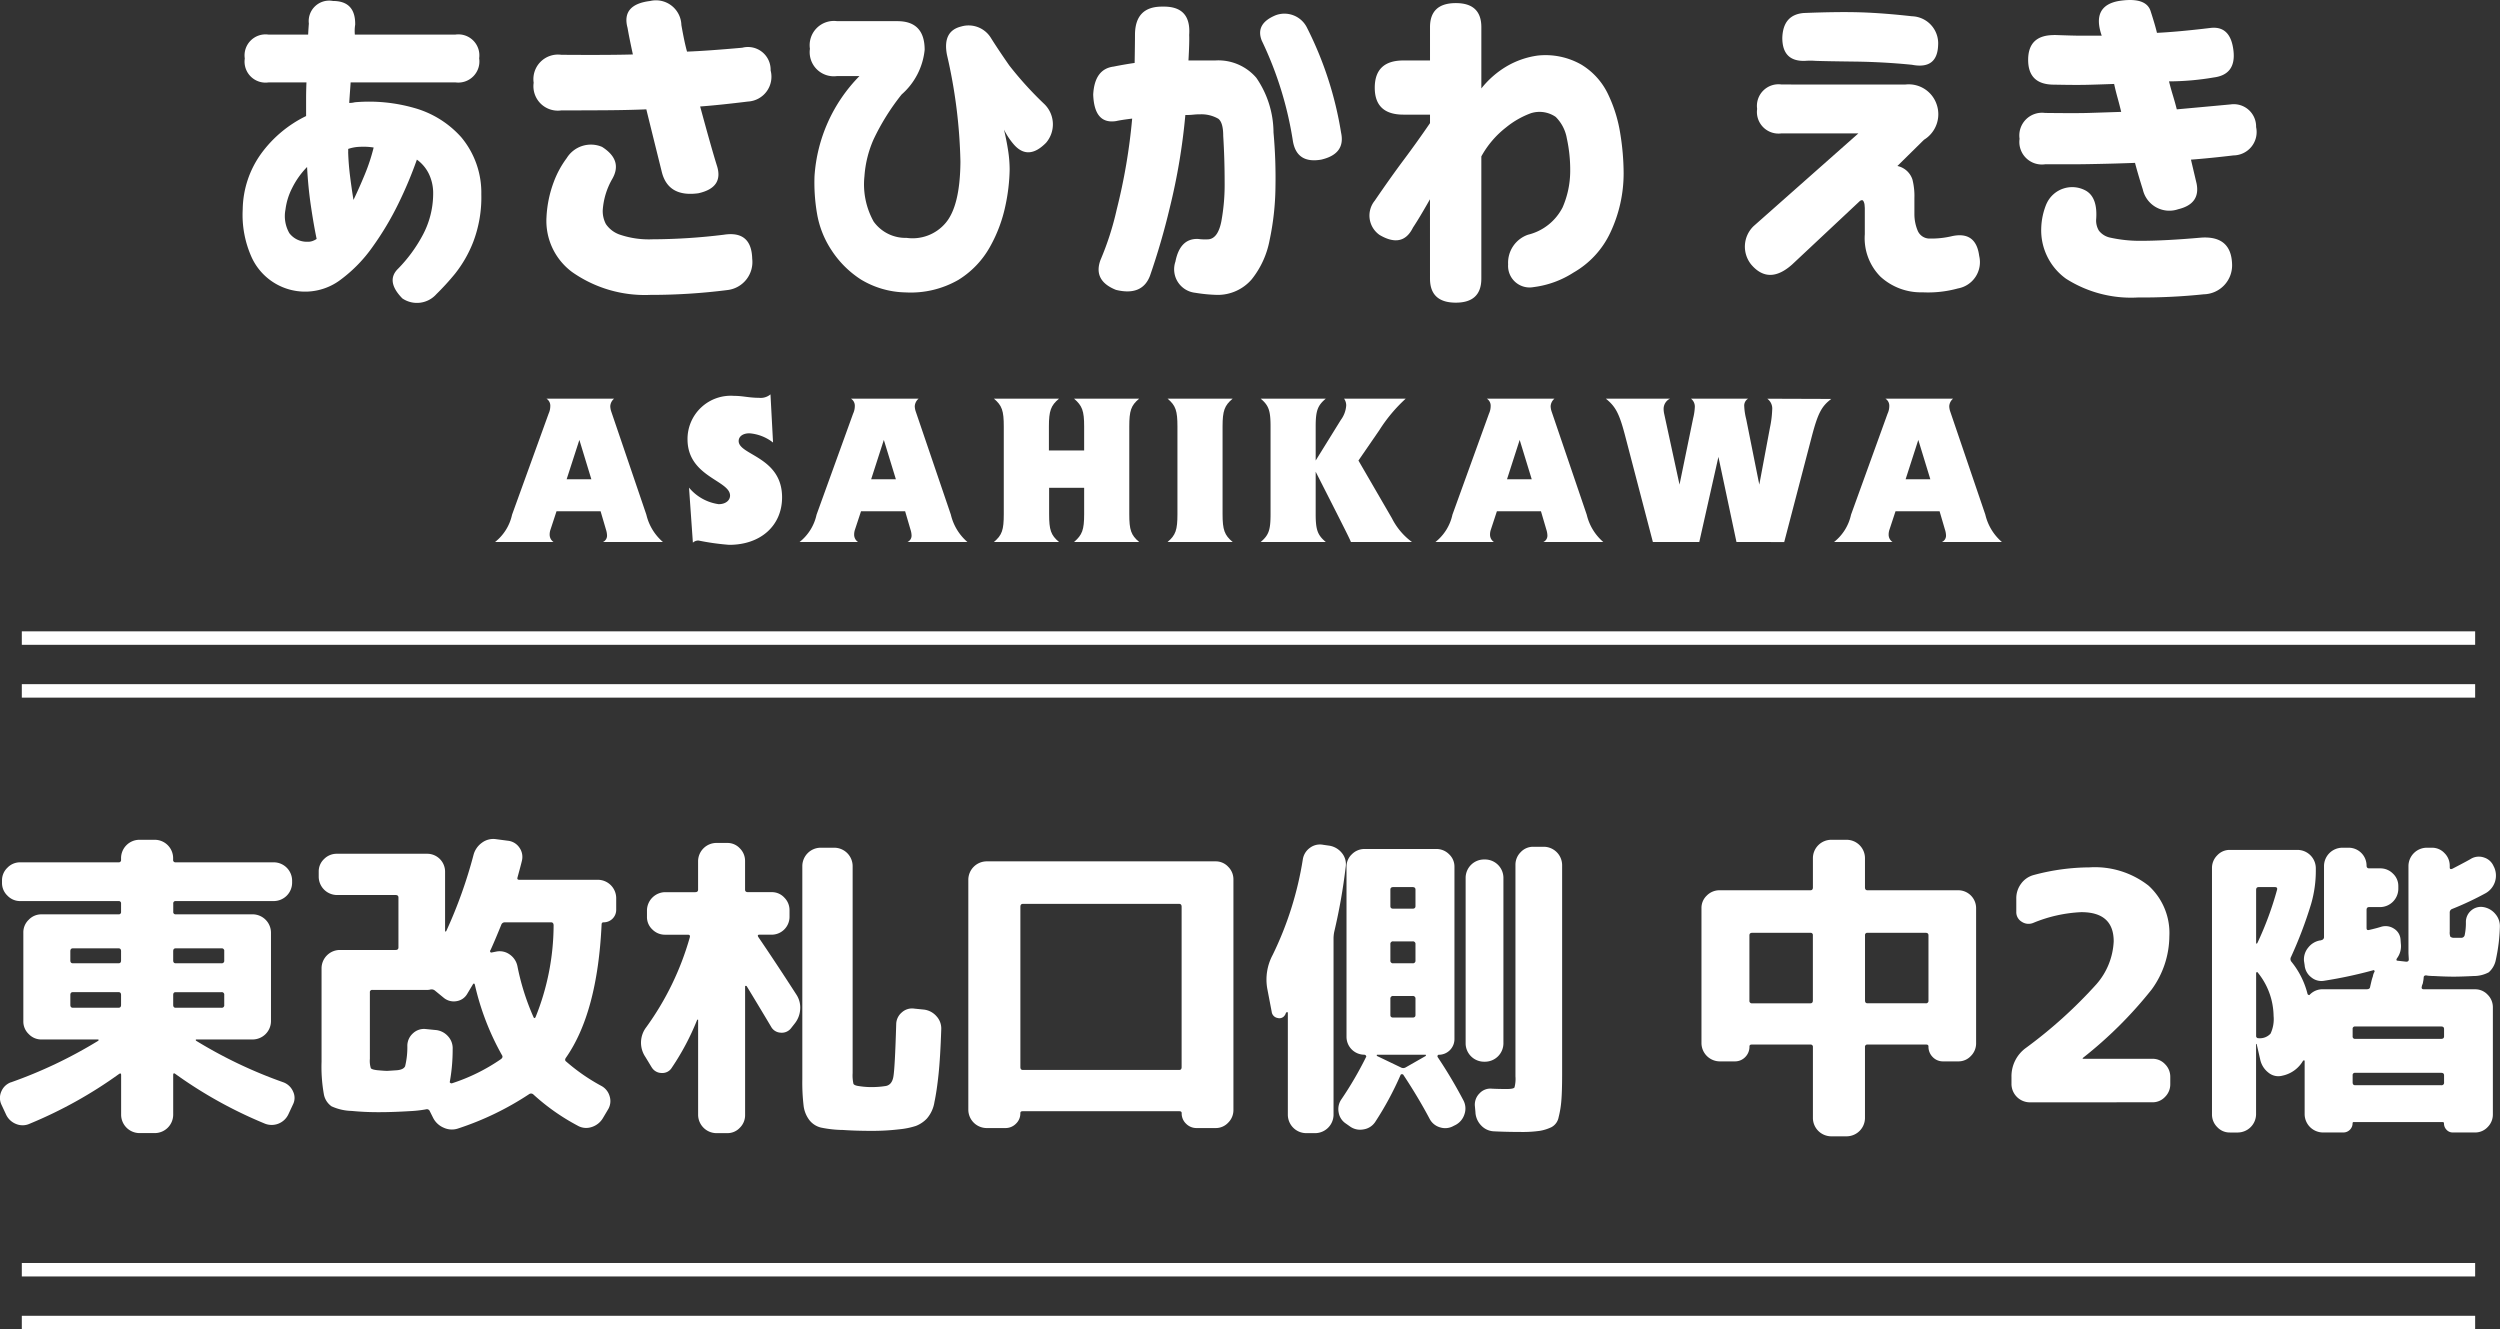 <svg id="グループ_17" data-name="グループ 17" xmlns="http://www.w3.org/2000/svg" xmlns:xlink="http://www.w3.org/1999/xlink" width="202.375" height="107.604" viewBox="0 0 202.375 107.604">
  <rect x="0" y="0" width="202.375" height="107.604" fill="#333333" stroke="none"/>
  <defs>
    <clipPath id="clip-path">
      <rect id="長方形_118" data-name="長方形 118" width="202.375" height="107.604" transform="translate(0 0)" fill="none"/>
    </clipPath>
  </defs>
  <g id="グループ_16" data-name="グループ 16" clip-path="url(#clip-path)">
    <path id="パス_1507" data-name="パス 1507" d="M19.813,4.722A1.7,1.7,0,0,1,21.734,2.8h3.21c.019-.362.039-.659.058-.888A1.657,1.657,0,0,1,26.952.079q1.833,0,1.8,1.92a3.245,3.245,0,0,0-.027.8H36.87a1.7,1.7,0,0,1,1.919,1.921,1.71,1.71,0,0,1-1.919,1.95H28.384q0,.029-.043.616c-.028.391-.053.741-.071,1.046A1.744,1.744,0,0,0,28.5,8.32a2.082,2.082,0,0,0,.231-.043,13.32,13.32,0,0,1,4.786.458,7.965,7.965,0,0,1,3.827,2.38,7,7,0,0,1,1.619,4.615,10.175,10.175,0,0,1-.644,3.826,9.893,9.893,0,0,1-1.49,2.609,20.513,20.513,0,0,1-1.506,1.648,2.1,2.1,0,0,1-2.752.344q-1.374-1.406-.344-2.407a11.765,11.765,0,0,0,1.949-2.638,7.14,7.14,0,0,0,.889-3.411,3.621,3.621,0,0,0-.344-1.619,3.088,3.088,0,0,0-.974-1.161,33.218,33.218,0,0,1-1.5,3.568,24.107,24.107,0,0,1-2.078,3.483,11.61,11.61,0,0,1-2.552,2.637,4.76,4.76,0,0,1-7.238-1.763,8.358,8.358,0,0,1-.731-3.913,7.89,7.89,0,0,1,1.506-4.514,9.8,9.8,0,0,1,3.625-3.025V8.047q0-.687.029-1.375H21.734a1.7,1.7,0,0,1-1.921-1.921Zm5.131,14.849a1.057,1.057,0,0,0,.344-.058,1.4,1.4,0,0,0,.344-.172q-.229-1.088-.458-2.623t-.316-3.2a6.652,6.652,0,0,0-1.218,1.721,5.23,5.23,0,0,0-.53,1.72,2.781,2.781,0,0,0,.315,1.919,1.778,1.778,0,0,0,1.519.689m3.24-7.253q.028.918.143,1.863t.287,2.007q.456-.946.917-2.063a15.2,15.2,0,0,0,.716-2.179,5.2,5.2,0,0,0-1.1-.058,3.183,3.183,0,0,0-.96.172v.258Z" fill="#fff"/>
    <path id="パス_1508" data-name="パス 1508" d="M51.231,4.408q-.316-1.462-.43-2.15Q50.285.365,52.636.079a2.058,2.058,0,0,1,2.522,1.95q.258,1.461.458,2.149,1.576-.057,4.473-.315A1.836,1.836,0,0,1,62.382,5.7,2.01,2.01,0,0,1,60.548,8.22q-2.323.286-3.871.4Q57.593,12,58.024,13.38q.6,1.8-1.49,2.264-2.493.344-2.981-1.806-.776-3.123-1.233-4.987-1.347.057-2.981.071t-3.9.015A1.976,1.976,0,0,1,43.2,6.7,1.99,1.99,0,0,1,45.44,4.436q3.9.029,5.791-.028m-5.361,8.4a2.3,2.3,0,0,1,2.867-.917q1.72,1.091.8,2.638a5.853,5.853,0,0,0-.746,2.493,2.249,2.249,0,0,0,.258,1.118,2.252,2.252,0,0,0,1.06.831,7.293,7.293,0,0,0,2.725.4A48.266,48.266,0,0,0,58.6,19q2.235-.344,2.292,1.95a2.282,2.282,0,0,1-1.949,2.522,49.153,49.153,0,0,1-6.306.4,10.235,10.235,0,0,1-6.321-1.848,5.147,5.147,0,0,1-2.078-4.43,9.382,9.382,0,0,1,.6-2.894,7.754,7.754,0,0,1,1.031-1.893" fill="#fff"/>
    <path id="パス_1509" data-name="パス 1509" d="M72.643,1.713q2.208,0,2.208,2.321a5.539,5.539,0,0,1-1.863,3.613,18.479,18.479,0,0,0-2.28,3.654,8.893,8.893,0,0,0-.731,2.968,6.191,6.191,0,0,0,.746,3.669,3.178,3.178,0,0,0,2.666,1.318,3.5,3.5,0,0,0,3.152-1.2q1.177-1.375,1.206-4.959a41.9,41.9,0,0,0-1.09-8.657q-.372-1.92,1.146-2.293a2.119,2.119,0,0,1,2.408.917q.573.918,1.491,2.236a28.494,28.494,0,0,0,2.867,3.153,2.293,2.293,0,0,1,.114,3.1q-1.462,1.491-2.638.114a5.751,5.751,0,0,1-.773-1.175q.2.832.33,1.663a10.3,10.3,0,0,1,.129,1.577,15.012,15.012,0,0,1-.344,2.924,11.671,11.671,0,0,1-1.248,3.325,7.318,7.318,0,0,1-2.564,2.679A7.733,7.733,0,0,1,73.3,23.67a7.218,7.218,0,0,1-3.612-1.046,8.012,8.012,0,0,1-2.364-2.35,7.691,7.691,0,0,1-1.19-3.01,14.877,14.877,0,0,1-.2-2.995,12.735,12.735,0,0,1,3.641-8.113H67.77a1.951,1.951,0,0,1-2.207-2.208A1.963,1.963,0,0,1,67.77,1.713Z" fill="#fff"/>
    <path id="パス_1510" data-name="パス 1510" d="M90.186,5.382q.861-.171,1.663-.287.028-1.69.028-2.264,0-2.324,2.237-2.294,2.321-.057,2.15,2.294.028.544-.058,2.063h2.179A4.053,4.053,0,0,1,101.7,6.3a7.856,7.856,0,0,1,1.39,4.415,40.8,40.8,0,0,1,.158,4.471,21.793,21.793,0,0,1-.474,4.257,7.2,7.2,0,0,1-1.447,3.167,3.63,3.63,0,0,1-2.795,1.262A12.98,12.98,0,0,1,96.75,23.7a1.913,1.913,0,0,1-1.6-2.522q.372-1.893,1.835-1.835a4.161,4.161,0,0,0,.859.028q.744-.086,1.018-1.419a16.416,16.416,0,0,0,.272-3.224q0-1.892-.114-3.727c0-.726-.135-1.19-.4-1.39a2.752,2.752,0,0,0-1.433-.358,5.423,5.423,0,0,0-.588.028,5.561,5.561,0,0,1-.645.029,50.309,50.309,0,0,1-1.261,7.51,57.141,57.141,0,0,1-1.6,5.5q-.631,1.662-2.752,1.147-1.865-.745-1.261-2.409a23.542,23.542,0,0,0,1.318-4.1A47.2,47.2,0,0,0,91.649,9.6c-.613.076-1.042.143-1.29.2q-1.779.287-1.864-2.15.115-2.091,1.691-2.264M102.14,3.289q-.544-1.376,1.146-2.063a2.036,2.036,0,0,1,2.523,1.032,28.9,28.9,0,0,1,2.752,8.484q.372,1.721-1.606,2.179-1.977.344-2.293-1.49a28.965,28.965,0,0,0-2.522-8.142" fill="#fff"/>
    <path id="パス_1511" data-name="パス 1511" d="M115.756,16.131q-.861,1.521-1.377,2.294-.831,1.692-2.693.6a1.91,1.91,0,0,1-.4-2.781q1.292-1.892,2.352-3.31t2.121-2.967V9.28h-2.15q-2.322,0-2.323-2.178,0-2.207,2.323-2.207h2.15V2.2q0-1.949,2.092-1.949,2.065,0,2.064,1.949V7.159a7.463,7.463,0,0,1,2.065-1.8,6.8,6.8,0,0,1,2.493-.861A5.864,5.864,0,0,1,128,5.225,5.607,5.607,0,0,1,130.16,7.6a11.416,11.416,0,0,1,1,3.21,20.407,20.407,0,0,1,.273,3.2,11.216,11.216,0,0,1-1.061,4.787,7.275,7.275,0,0,1-3,3.269,7.712,7.712,0,0,1-3.225,1.174,1.742,1.742,0,0,1-2.064-1.835A2.4,2.4,0,0,1,123.695,19a4.282,4.282,0,0,0,2.795-2.207,7.388,7.388,0,0,0,.618-2.9,11.975,11.975,0,0,0-.274-2.695,3.223,3.223,0,0,0-.9-1.734,2.308,2.308,0,0,0-2.006-.3,6.986,6.986,0,0,0-2.008,1.147,7.608,7.608,0,0,0-2.006,2.35v9.89q0,1.948-2.064,1.949-2.092,0-2.092-1.949Z" fill="#fff"/>
    <path id="パス_1512" data-name="パス 1512" d="M154.226,6.844a2.386,2.386,0,0,1,2.55,1.619,2.423,2.423,0,0,1-1.031,2.853l-2.151,2.121a1.639,1.639,0,0,1,1.219,1.1,5.475,5.475,0,0,1,.158,1.505v1.29a3.476,3.476,0,0,0,.257,1.32,1.042,1.042,0,0,0,1.017.659,7.219,7.219,0,0,0,1.793-.2q1.917-.4,2.177,1.6a2.161,2.161,0,0,1-1.718,2.637,9.119,9.119,0,0,1-2.867.315,4.843,4.843,0,0,1-3.4-1.261,4.415,4.415,0,0,1-1.274-3.44V16.848c0-.019-.006-.095-.017-.23a.762.762,0,0,0-.1-.343c-.056-.095-.153-.095-.286,0l-5.475,5.131q-1.893,1.691-3.325,0a2.307,2.307,0,0,1,.2-3.1l8.485-7.51h-6.219a1.748,1.748,0,0,1-1.979-1.978,1.748,1.748,0,0,1,1.979-1.978ZM146,1.054Q148.836.94,150.656,1t4.114.316a2.192,2.192,0,0,1,2.122,2.321q-.059,2.007-2.122,1.606-2.294-.229-4.629-.258c-1.558-.019-2.616-.038-3.167-.058a5.4,5.4,0,0,0-.862,0q-1.833.059-1.834-1.863Q144.335,1.2,146,1.054" fill="#fff"/>
    <path id="パス_1513" data-name="パス 1513" d="M166.265,2.831q1.634.058,2.078.057h1.791Q169.3.48,171.511.08q2.205-.345,2.58.816t.515,1.763q1.747-.085,4.358-.4,1.6-.173,1.834,1.834.228,1.95-1.606,2.179a21.845,21.845,0,0,1-3.611.315q.144.574.314,1.132t.317,1.133q1.6-.144,4.357-.4a1.808,1.808,0,0,1,2.063,1.834,1.893,1.893,0,0,1-1.834,2.294q-1.922.229-3.44.343l.459,1.95q.313,1.632-1.491,2.063a2.2,2.2,0,0,1-2.866-1.6c-.249-.785-.459-1.5-.631-2.151q-1.576.059-2.981.086c-.937.02-1.6.028-1.978.028h-2.322a1.824,1.824,0,0,1-2.064-2.063,1.838,1.838,0,0,1,2.064-2.093q2.551.03,3.511,0t2.652-.086q-.144-.6-.3-1.161t-.272-1.1q-1.635.059-2.308.072t-1.6,0l-.96-.015q-2.093,0-2.092-2.007t2.092-2.006m-.6,13.645a2.275,2.275,0,0,1,3.21-1.032q.946.574.8,2.35a1.585,1.585,0,0,0,.229.874,1.56,1.56,0,0,0,.917.56,11.115,11.115,0,0,0,2.408.258q2.006,0,4.931-.258,2.465-.172,2.522,2.178a2.344,2.344,0,0,1-2.293,2.408,47.841,47.841,0,0,1-5.331.258,9.788,9.788,0,0,1-5.82-1.519,4.825,4.825,0,0,1-2.006-4.1,5.541,5.541,0,0,1,.43-1.978" fill="#fff"/>
    <path id="パス_1514" data-name="パス 1514" d="M.887,87.615a37.215,37.215,0,0,0,7.068-3.366.093.093,0,0,0,.026-.064c0-.027-.018-.039-.053-.039H3.354a1.4,1.4,0,0,1-1.027-.437,1.4,1.4,0,0,1-.438-1.028v-7.2a1.4,1.4,0,0,1,.438-1.028,1.4,1.4,0,0,1,1.027-.437H9.6a.181.181,0,0,0,.2-.2v-.668a.181.181,0,0,0-.2-.206H1.632A1.409,1.409,0,0,1,.6,72.5a1.407,1.407,0,0,1-.437-1.028V71.27A1.408,1.408,0,0,1,.6,70.242a1.409,1.409,0,0,1,1.028-.437H9.6a.181.181,0,0,0,.2-.205v-.155a1.491,1.491,0,0,1,1.465-1.464h1.285a1.491,1.491,0,0,1,1.465,1.464V69.6a.181.181,0,0,0,.2.205h7.967a1.491,1.491,0,0,1,1.465,1.465v.206a1.491,1.491,0,0,1-1.465,1.465H14.225a.181.181,0,0,0-.2.206v.668a.181.181,0,0,0,.2.2h6.246a1.493,1.493,0,0,1,1.465,1.465v7.2a1.493,1.493,0,0,1-1.465,1.465H15.9c-.034,0-.052.012-.052.039a.088.088,0,0,0,.026.064,37.215,37.215,0,0,0,7.068,3.366,1.371,1.371,0,0,1,.783.745,1.174,1.174,0,0,1-.012,1.054l-.36.772a1.494,1.494,0,0,1-1.979.745,35.606,35.606,0,0,1-7.2-4.01c-.1-.067-.154-.033-.154.1v3.238a1.495,1.495,0,0,1-1.465,1.465H11.27a1.495,1.495,0,0,1-1.465-1.465V87.025c0-.137-.06-.164-.18-.078a35.509,35.509,0,0,1-7.2,4.009,1.378,1.378,0,0,1-1.131.027,1.5,1.5,0,0,1-.822-.8l-.36-.772a1.28,1.28,0,0,1,0-1.066,1.332,1.332,0,0,1,.771-.733M5.693,77v.745c0,.155.068.232.206.232H9.6c.137,0,.2-.077.2-.232V77c0-.154-.068-.231-.2-.231H5.9c-.138,0-.206.077-.206.231M5.9,81.576H9.6c.137,0,.2-.077.2-.231v-.8c0-.154-.068-.231-.2-.231H5.9c-.138,0-.206.077-.206.231v.8c0,.154.068.231.206.231M14.02,77v.745c0,.155.068.232.2.232h3.7a.2.2,0,0,0,.232-.232V77a.2.2,0,0,0-.232-.231h-3.7c-.137,0-.2.077-.2.231m0,3.547v.8c0,.154.068.231.2.231h3.7a.2.2,0,0,0,.232-.231v-.8a.2.2,0,0,0-.232-.231h-3.7c-.137,0-.2.077-.2.231" fill="#fff"/>
    <path id="パス_1515" data-name="パス 1515" d="M27.263,72.452A1.491,1.491,0,0,1,25.8,70.987v-.436a1.369,1.369,0,0,1,.437-1.016,1.429,1.429,0,0,1,1.028-.423h7.325a1.448,1.448,0,0,1,1.439,1.439v4.806c0,.034.013.05.038.05s.047-.016.065-.05a37.95,37.95,0,0,0,2.211-6.195,1.768,1.768,0,0,1,.68-.95,1.528,1.528,0,0,1,1.118-.283l.977.129a1.281,1.281,0,0,1,.925.553,1.3,1.3,0,0,1,.206,1.066q-.078.334-.36,1.362c-.035.12.016.18.154.18h6.374a1.493,1.493,0,0,1,1.465,1.465v.951a1.01,1.01,0,0,1-1.029,1.027c-.1,0-.154.061-.154.18q-.334,7.119-2.878,10.769c-.1.137-.1.249.026.334A15.522,15.522,0,0,0,48.672,87.9a1.37,1.37,0,0,1,.68.847,1.3,1.3,0,0,1-.14,1.079l-.412.695a1.616,1.616,0,0,1-.925.719,1.379,1.379,0,0,1-1.131-.128,17.257,17.257,0,0,1-3.572-2.519.272.272,0,0,0-.334-.025,23.869,23.869,0,0,1-5.732,2.775,1.567,1.567,0,0,1-1.181-.052,1.7,1.7,0,0,1-.874-.822l-.257-.514a.251.251,0,0,0-.309-.154,9.643,9.643,0,0,1-1.028.129q-1.594.1-2.673.1a21.973,21.973,0,0,1-2.312-.1,4.171,4.171,0,0,1-1.633-.373,1.529,1.529,0,0,1-.629-1.016,12.66,12.66,0,0,1-.18-2.6V78.363A1.491,1.491,0,0,1,27.5,76.9h4.523c.155,0,.231-.069.231-.206V72.658c0-.137-.076-.206-.231-.206Zm10.563,7.993a1.2,1.2,0,0,1-.874.6,1.272,1.272,0,0,1-1.027-.27l-.721-.591a.428.428,0,0,0-.385-.077.782.782,0,0,1-.231.026H30.141a.181.181,0,0,0-.2.205v5.372a2.007,2.007,0,0,0,.077.758q.078.116.541.167c.376.034.632.052.77.052.067,0,.343-.018.822-.052.343-.034.557-.142.643-.321a6.534,6.534,0,0,0,.18-1.684,1.365,1.365,0,0,1,.462-.989A1.3,1.3,0,0,1,34.46,83.3l.77.077a1.518,1.518,0,0,1,1.029.5,1.433,1.433,0,0,1,.384,1.067,14.587,14.587,0,0,1-.23,2.621c-.018.035,0,.069.051.1a.129.129,0,0,0,.129.026,15.2,15.2,0,0,0,3.957-1.954q.206-.153.078-.334a21.183,21.183,0,0,1-2.186-5.679c-.033-.12-.086-.138-.154-.052ZM39.7,76.924a.1.1,0,0,0-.013.129.089.089,0,0,0,.117.051l.384-.077a1.389,1.389,0,0,1,1.08.244,1.51,1.51,0,0,1,.617.938,19.4,19.4,0,0,0,1.285,4.086c.051.138.111.154.179.052a20.03,20.03,0,0,0,1.466-7.428c0-.171-.069-.257-.207-.257H40.885a.3.3,0,0,0-.309.206q-.565,1.388-.874,2.056" fill="#fff"/>
    <path id="パス_1516" data-name="パス 1516" d="M52.758,86.408l-.514-.848a2.059,2.059,0,0,1,.077-2.416,23.115,23.115,0,0,0,3.521-7.274c.034-.136-.017-.205-.154-.205h-1.85a1.427,1.427,0,0,1-1.029-.424,1.366,1.366,0,0,1-.437-1.015v-.54a1.495,1.495,0,0,1,1.466-1.465h2.441c.154,0,.231-.068.231-.205V69.7a1.491,1.491,0,0,1,1.465-1.464h.9a1.363,1.363,0,0,1,1.014.436,1.425,1.425,0,0,1,.424,1.028v2.314c0,.137.078.205.233.205h1.927a1.364,1.364,0,0,1,1.015.438,1.428,1.428,0,0,1,.424,1.027v.54a1.448,1.448,0,0,1-1.439,1.439h-1c-.137,0-.163.069-.077.205q1.336,1.954,3.059,4.626a1.9,1.9,0,0,1,.32,1.2,2.021,2.021,0,0,1-.449,1.169l-.283.36a.946.946,0,0,1-.848.372.923.923,0,0,1-.771-.475q-.9-1.515-1.979-3.29a.11.11,0,0,0-.076-.025.046.046,0,0,0-.053.051V90.263a1.42,1.42,0,0,1-.424,1.027,1.365,1.365,0,0,1-1.014.438h-.9a1.495,1.495,0,0,1-1.465-1.465v-7.71c-.017-.018-.043-.018-.077,0a20.447,20.447,0,0,1-2.055,3.88.882.882,0,0,1-.811.425.935.935,0,0,1-.809-.45m15.4,5.063a9.456,9.456,0,0,1-1.7-.193,1.7,1.7,0,0,1-.938-.6,2.394,2.394,0,0,1-.475-1.2,16.122,16.122,0,0,1-.1-2.12V70.088A1.493,1.493,0,0,1,66.4,68.623h1.156a1.493,1.493,0,0,1,1.465,1.465V86.87a3.153,3.153,0,0,0,.064.861c.043.094.2.159.476.193A6.321,6.321,0,0,0,70.594,88a6.986,6.986,0,0,0,1.028-.077c.377-.034.607-.283.693-.745s.163-1.885.233-4.267a1.277,1.277,0,0,1,.462-.963,1.224,1.224,0,0,1,1-.3l.771.077a1.6,1.6,0,0,1,1.028.54,1.471,1.471,0,0,1,.385,1.079q-.077,2.262-.218,3.611t-.334,2.262a2.64,2.64,0,0,1-.617,1.336,2.447,2.447,0,0,1-.887.592,6.241,6.241,0,0,1-1.31.269,18.565,18.565,0,0,1-2.339.129q-1.26,0-2.338-.077" fill="#fff"/>
    <path id="パス_1517" data-name="パス 1517" d="M79.851,91.316a1.493,1.493,0,0,1-1.465-1.465V71.192a1.495,1.495,0,0,1,1.465-1.465H98.407a1.367,1.367,0,0,1,1.015.438,1.426,1.426,0,0,1,.424,1.027V89.851a1.426,1.426,0,0,1-.424,1.028,1.366,1.366,0,0,1-1.015.437H96.865a1.181,1.181,0,0,1-.849-.348,1.142,1.142,0,0,1-.359-.86c0-.1-.061-.154-.18-.154h-12.7c-.12,0-.18.052-.18.154a1.143,1.143,0,0,1-.36.86,1.182,1.182,0,0,1-.848.348ZM82.6,73.4V86.382c0,.154.068.231.206.231H95.452c.136,0,.2-.077.2-.231V73.4c0-.154-.069-.231-.2-.231H82.807c-.138,0-.206.077-.206.231" fill="#fff"/>
    <path id="パス_1518" data-name="パス 1518" d="M105.715,91.728a1.495,1.495,0,0,1-1.464-1.465V81.988a.046.046,0,0,0-.051-.052.11.11,0,0,0-.078.025.274.274,0,0,0-.051.1.3.3,0,0,1-.051.1.514.514,0,0,1-.6.244.578.578,0,0,1-.476-.5l-.359-1.876a4.227,4.227,0,0,1,.436-2.725,27.3,27.3,0,0,0,2.442-7.735,1.414,1.414,0,0,1,.578-.939,1.352,1.352,0,0,1,1.067-.244l.539.077a1.642,1.642,0,0,1,.989.6,1.417,1.417,0,0,1,.3,1.092A46.618,46.618,0,0,1,108,75.459a3.1,3.1,0,0,0-.05.463V90.263a1.5,1.5,0,0,1-1.465,1.465Zm3.239-.772a1.338,1.338,0,0,1-.591-.912,1.39,1.39,0,0,1,.231-1.066,28.753,28.753,0,0,0,1.979-3.393q.051-.051,0-.129a.155.155,0,0,0-.129-.077A1.448,1.448,0,0,1,109,83.941V70.165a1.366,1.366,0,0,1,.437-1.015,1.43,1.43,0,0,1,1.028-.424h5.808a1.432,1.432,0,0,1,1.028.424,1.363,1.363,0,0,1,.437,1.015V84.1a1.27,1.27,0,0,1-1.285,1.284c-.034,0-.06.023-.077.065a.138.138,0,0,0,0,.116,38.421,38.421,0,0,1,2.082,3.5,1.409,1.409,0,0,1,.09,1.131,1.47,1.47,0,0,1-.732.874l-.154.076a1.358,1.358,0,0,1-1.081.116,1.375,1.375,0,0,1-.847-.681q-.925-1.748-2.133-3.573c-.018-.034-.057-.05-.116-.05a.109.109,0,0,0-.116.077,25.613,25.613,0,0,1-2.055,3.8,1.376,1.376,0,0,1-.951.591,1.4,1.4,0,0,1-1.106-.257Zm2.545-5.577c-.036,0-.052.014-.052.039a.094.094,0,0,0,.025.065l1.928.925a.388.388,0,0,0,.386,0l1.619-.925a.094.094,0,0,0,.025-.065c0-.025-.017-.039-.051-.039H111.5Zm1.052-13.363v1.336c0,.138.078.206.233.206h1.566c.154,0,.233-.068.233-.206V72.016c0-.138-.079-.206-.233-.206h-1.566c-.155,0-.233.068-.233.206m0,4.42v1.31a.205.205,0,0,0,.233.232h1.566a.206.206,0,0,0,.233-.232v-1.31a.206.206,0,0,0-.233-.232h-1.566a.206.206,0,0,0-.233.232m0,4.421v1.31c0,.137.078.205.233.205h1.566c.154,0,.233-.068.233-.205v-1.31a.206.206,0,0,0-.233-.232h-1.566a.206.206,0,0,0-.233.232m7.557,5.088a1.493,1.493,0,0,1-1.465-1.465V71.039a1.491,1.491,0,0,1,1.465-1.464h.129a1.493,1.493,0,0,1,1.465,1.464V84.48a1.495,1.495,0,0,1-1.465,1.465Zm-.668,4.112-.052-.565a1.286,1.286,0,0,1,.386-.99,1.186,1.186,0,0,1,1-.373q.565.027,1.182.027.565,0,.642-.129a2.706,2.706,0,0,0,.078-.9V70.011a1.428,1.428,0,0,1,.424-1.028,1.365,1.365,0,0,1,1.015-.437h.874a1.495,1.495,0,0,1,1.465,1.465V86.973q0,1.413-.065,2.147a7.95,7.95,0,0,1-.219,1.323,1.141,1.141,0,0,1-.578.8,3.555,3.555,0,0,1-.951.3,9.978,9.978,0,0,1-1.555.089q-1.129,0-2.132-.05a1.49,1.49,0,0,1-1.041-.463,1.659,1.659,0,0,1-.475-1.054" fill="#fff"/>
    <path id="パス_1519" data-name="パス 1519" d="M139.2,85.919a1.491,1.491,0,0,1-1.466-1.465V73.506a1.372,1.372,0,0,1,.437-1.016,1.432,1.432,0,0,1,1.029-.423h7.35c.137,0,.205-.077.205-.232V69.446a1.491,1.491,0,0,1,1.465-1.465h1.285a1.491,1.491,0,0,1,1.465,1.465v2.389c0,.155.068.232.206.232h7.35a1.448,1.448,0,0,1,1.44,1.439V84.454a1.432,1.432,0,0,1-.425,1.029,1.364,1.364,0,0,1-1.015.436h-1.234a1.14,1.14,0,0,1-.835-.346,1.173,1.173,0,0,1-.347-.862c0-.1-.06-.154-.179-.154h-4.755a.182.182,0,0,0-.206.206V90.52a1.493,1.493,0,0,1-1.465,1.465h-1.285a1.493,1.493,0,0,1-1.465-1.465V84.763a.182.182,0,0,0-.205-.206H141.8c-.121,0-.181.052-.181.154a1.176,1.176,0,0,1-.346.862,1.141,1.141,0,0,1-.836.346Zm2.415-10.2v5.269a.2.2,0,0,0,.232.231h4.7c.137,0,.205-.077.205-.231V75.716a.181.181,0,0,0-.205-.205h-4.7c-.155,0-.232.068-.232.205m14.264-.205h-4.7a.181.181,0,0,0-.206.205v5.269c0,.154.068.231.206.231h4.7a.2.2,0,0,0,.231-.231V75.716c0-.137-.077-.205-.231-.205" fill="#fff"/>
    <path id="パス_1520" data-name="パス 1520" d="M164.294,89.234a1.495,1.495,0,0,1-1.465-1.465v-.591a2.831,2.831,0,0,1,1.155-2.339,37.573,37.573,0,0,0,5.72-5.166,5.641,5.641,0,0,0,1.4-3.469q0-2.364-2.623-2.365a11.471,11.471,0,0,0-3.9.874.991.991,0,0,1-.927-.1.9.9,0,0,1-.435-.8v-1.08a1.958,1.958,0,0,1,.386-1.194,1.849,1.849,0,0,1,1.027-.707,17.639,17.639,0,0,1,4.5-.618,7.043,7.043,0,0,1,4.793,1.479,5.174,5.174,0,0,1,1.684,4.1,7.4,7.4,0,0,1-1.427,4.3,33.678,33.678,0,0,1-5.565,5.539.074.074,0,0,0-.025.051c0,.018.008.026.025.026h5.629a1.366,1.366,0,0,1,1.015.437,1.425,1.425,0,0,1,.423,1.028v.591a1.425,1.425,0,0,1-.423,1.028,1.366,1.366,0,0,1-1.015.437Z" fill="#fff"/>
    <path id="パス_1521" data-name="パス 1521" d="M180.5,91.676a1.363,1.363,0,0,1-1.015-.437,1.433,1.433,0,0,1-.425-1.028V70.268a1.435,1.435,0,0,1,.425-1.029A1.362,1.362,0,0,1,180.5,68.8H186a1.491,1.491,0,0,1,1.465,1.465v.1a9.664,9.664,0,0,1-.385,2.827,34.181,34.181,0,0,1-1.619,4.267.342.342,0,0,0,.025.386,6.729,6.729,0,0,1,1.311,2.621.16.16,0,0,0,.089.077c.043.018.073.009.09-.025a1.435,1.435,0,0,1,1.054-.438h3.547c.171,0,.265-.059.282-.18.018-.085.052-.231.1-.436a3.27,3.27,0,0,1,.129-.438.964.964,0,0,1,.127-.359.094.094,0,0,0-.012-.1.067.067,0,0,0-.09-.026,36.118,36.118,0,0,1-3.958.849,1.282,1.282,0,0,1-1.067-.283,1.365,1.365,0,0,1-.527-.977l-.052-.334a1.49,1.49,0,0,1,.334-1.079,1.557,1.557,0,0,1,.977-.592h.053l.05-.025a.243.243,0,0,0,.206-.257V70.088a1.493,1.493,0,0,1,1.464-1.465h.54a1.449,1.449,0,0,1,1.44,1.44c0,.153.068.23.206.23h.9a1.433,1.433,0,0,1,1.03.425,1.363,1.363,0,0,1,.435,1.015v.231a1.489,1.489,0,0,1-1.465,1.465h-.9c-.138,0-.206.077-.206.231v1.465c0,.138.068.189.206.154q.564-.127.976-.256a1.23,1.23,0,0,1,1.041.154,1.11,1.11,0,0,1,.527.873l.025.335a1.641,1.641,0,0,1-.307,1.182c-.086.137-.061.206.076.206l.668.077c.137,0,.206-.061.206-.181,0-.051-.005-.14-.013-.269s-.013-.227-.013-.3V70.088a1.493,1.493,0,0,1,1.465-1.465h.437a1.366,1.366,0,0,1,1.015.437,1.424,1.424,0,0,1,.424,1.028v.128c0,.138.077.172.232.1q1.335-.694,1.49-.8a1.267,1.267,0,0,1,1.054-.1,1.242,1.242,0,0,1,.771.693l.051.1a1.638,1.638,0,0,1-.668,2.082,24.86,24.86,0,0,1-2.725,1.285.3.3,0,0,0-.205.309v1.542a.879.879,0,0,0,.051.4.462.462,0,0,0,.283.09h.592a.281.281,0,0,0,.282-.206,4.845,4.845,0,0,0,.1-1.1,1.214,1.214,0,0,1,.437-.914,1.2,1.2,0,0,1,.977-.269,1.589,1.589,0,0,1,.976.565,1.5,1.5,0,0,1,.36,1.054,14.12,14.12,0,0,1-.321,2.621,1.806,1.806,0,0,1-.579,1.041,2.568,2.568,0,0,1-1.233.3q-1.029.051-1.594.051-.668,0-1.594-.051c-.068,0-.175,0-.32-.013a1.764,1.764,0,0,1-.322-.039c-.137,0-.205.061-.205.18a2.289,2.289,0,0,1-.051.36.581.581,0,0,1-.053.2.622.622,0,0,0-.05.181c-.036.137.025.205.179.205h4.139a1.367,1.367,0,0,1,1.015.438,1.427,1.427,0,0,1,.423,1.027v8.661a1.431,1.431,0,0,1-.423,1.028,1.37,1.37,0,0,1-1.015.437h-1.8a.675.675,0,0,1-.514-.219.74.74,0,0,1-.206-.526c0-.068-.043-.1-.129-.1h-7.169a.091.091,0,0,0-.1.1.746.746,0,0,1-.745.745h-1.671a1.493,1.493,0,0,1-1.465-1.465V85.867c0-.016-.016-.025-.052-.025a.107.107,0,0,0-.076.025,2.524,2.524,0,0,1-1.671,1.208,1.254,1.254,0,0,1-1.131-.244,1.819,1.819,0,0,1-.668-1.066l-.282-1.234a.023.023,0,0,0-.026-.025.023.023,0,0,0-.026.025v5.68a1.493,1.493,0,0,1-1.465,1.465Zm2.133-19.635v4.292c0,.034.013.052.039.052s.046-.018.064-.052a26.4,26.4,0,0,0,1.594-4.317c.033-.138-.027-.206-.18-.206h-1.311c-.138,0-.206.077-.206.231m0,6.734v5.062a.182.182,0,0,0,.206.206,1.161,1.161,0,0,0,.963-.373,2.756,2.756,0,0,0,.245-1.426,5.683,5.683,0,0,0-1.286-3.521.051.051,0,0,0-.076-.026.083.083,0,0,0-.052.078m7.813,4.523v.591a.182.182,0,0,0,.206.206h6.965c.154,0,.23-.068.23-.206V83.3c0-.137-.076-.206-.23-.206h-6.965a.182.182,0,0,0-.206.206m0,3.752v.565c0,.155.068.232.206.232h6.965a.2.2,0,0,0,.23-.232V87.05c0-.137-.076-.205-.23-.205h-6.965a.181.181,0,0,0-.206.205" fill="#fff"/>
    <path id="パス_1522" data-name="パス 1522" d="M48.809,43.874a.558.558,0,0,0,.33-.539,1.7,1.7,0,0,0-.087-.47l-.434-1.479H45.051l-.486,1.479a1.192,1.192,0,0,0-.07.4.713.713,0,0,0,.313.609H40.077a3.857,3.857,0,0,0,1.374-2.209l2.958-8.176a1.5,1.5,0,0,0,.138-.608.675.675,0,0,0-.313-.61h5.479a.861.861,0,0,0-.312.61,1.5,1.5,0,0,0,.086.452l2.836,8.332a4.185,4.185,0,0,0,1.34,2.209ZM46.9,35.611,45.87,38.795h2Z" fill="#fff"/>
    <path id="パス_1523" data-name="パス 1523" d="M55.776,39.473a3.805,3.805,0,0,0,2.4,1.34c.575,0,.922-.314.922-.695,0-1.236-3.443-1.514-3.443-4.558a3.5,3.5,0,0,1,3.758-3.515c.73,0,1.217.157,2.017.157a1.227,1.227,0,0,0,.94-.278l.208,3.9a3.54,3.54,0,0,0-1.913-.748c-.557,0-.87.278-.87.626,0,1.148,3.514,1.269,3.514,4.557,0,2.279-1.722,3.845-4.279,3.845a19.743,19.743,0,0,1-2.488-.349.651.651,0,0,0-.453.174Z" fill="#fff"/>
    <path id="パス_1524" data-name="パス 1524" d="M73.461,43.874a.56.56,0,0,0,.33-.539,1.664,1.664,0,0,0-.088-.47l-.433-1.479H69.7l-.487,1.479a1.213,1.213,0,0,0-.069.4.712.712,0,0,0,.312.609h-4.73A3.856,3.856,0,0,0,66.1,41.665l2.957-8.176a1.469,1.469,0,0,0,.14-.608.674.674,0,0,0-.314-.61h5.48a.863.863,0,0,0-.313.61,1.469,1.469,0,0,0,.087.452l2.836,8.332a4.184,4.184,0,0,0,1.339,2.209Zm-1.914-8.263-1.026,3.184h2Z" fill="#fff"/>
    <path id="パス_1525" data-name="パス 1525" d="M86.944,43.874c.662-.574.818-.974.818-2.262V39.49H84.926v2.122c0,1.288.139,1.705.8,2.262H80.456c.662-.557.8-.974.8-2.262V34.533c0-1.287-.139-1.705-.8-2.262h5.271c-.662.557-.818.975-.818,2.262v1.931h2.853V34.533c0-1.287-.156-1.687-.818-2.262h5.271c-.662.557-.8.975-.8,2.262v7.079c0,1.288.138,1.705.8,2.262Z" fill="#fff"/>
    <path id="パス_1526" data-name="パス 1526" d="M94.514,43.874c.66-.557.8-.974.8-2.262V34.533c0-1.287-.139-1.705-.8-2.262h5.27c-.661.557-.817.975-.817,2.262v7.079c0,1.288.156,1.705.817,2.262Z" fill="#fff"/>
    <path id="パス_1527" data-name="パス 1527" d="M109.358,43.874c-.14-.33-.209-.487-2.854-5.688v3.426c0,1.288.157,1.705.819,2.262h-5.272c.662-.557.8-.974.8-2.262V34.533c0-1.287-.139-1.705-.8-2.262h5.272c-.662.557-.819.975-.819,2.262v2.748l2.036-3.287a2.21,2.21,0,0,0,.435-1.166.927.927,0,0,0-.174-.557h4.993a12.494,12.494,0,0,0-2.14,2.557l-1.688,2.453,2.714,4.68a5.381,5.381,0,0,0,1.617,1.913Z" fill="#fff"/>
    <path id="パス_1528" data-name="パス 1528" d="M124.932,43.874a.558.558,0,0,0,.33-.539,1.7,1.7,0,0,0-.087-.47l-.434-1.479h-3.567l-.486,1.479a1.191,1.191,0,0,0-.07.4.713.713,0,0,0,.313.609H116.2a3.857,3.857,0,0,0,1.374-2.209l2.958-8.176a1.5,1.5,0,0,0,.138-.608.675.675,0,0,0-.313-.61h5.479a.861.861,0,0,0-.312.61,1.5,1.5,0,0,0,.086.452l2.836,8.332a4.185,4.185,0,0,0,1.34,2.209Zm-1.914-8.263-1.025,3.184h2Z" fill="#fff"/>
    <path id="パス_1529" data-name="パス 1529" d="M140.567,43.874l-1.461-6.889-1.549,6.889H133.8l-2.244-8.593c-.469-1.792-.764-2.366-1.565-3.01h5.2a.916.916,0,0,0-.521.835,2,2,0,0,0,.051.418l1.236,5.705,1.1-5.357a4.624,4.624,0,0,0,.139-.922.809.809,0,0,0-.313-.679h4.627a.651.651,0,0,0-.313.626,5.056,5.056,0,0,0,.157,1.027l1.061,5.305.869-4.644a8.2,8.2,0,0,0,.175-1.409.981.981,0,0,0-.4-.9l5.185.018c-.783.592-1.079,1.148-1.567,2.992l-2.244,8.593Z" fill="#fff"/>
    <path id="パス_1530" data-name="パス 1530" d="M157.2,43.874a.56.56,0,0,0,.33-.539,1.664,1.664,0,0,0-.088-.47l-.433-1.479h-3.567l-.487,1.479a1.213,1.213,0,0,0-.069.4.712.712,0,0,0,.312.609h-4.73a3.856,3.856,0,0,0,1.373-2.209l2.957-8.176a1.469,1.469,0,0,0,.14-.608.674.674,0,0,0-.314-.61h5.48a.863.863,0,0,0-.313.61,1.469,1.469,0,0,0,.087.452l2.836,8.332a4.184,4.184,0,0,0,1.339,2.209Zm-1.914-8.263-1.026,3.184h2Z" fill="#fff"/>
    <line id="線_172" data-name="線 172" x2="198.597" transform="translate(1.766 55.928)" fill="none" stroke="#fff" stroke-miterlimit="10" stroke-width="1.09"/>
    <line id="線_173" data-name="線 173" x2="198.597" transform="translate(1.766 51.652)" fill="none" stroke="#fff" stroke-miterlimit="10" stroke-width="1.09"/>
    <line id="線_174" data-name="線 174" x2="198.597" transform="translate(1.766 107.059)" fill="none" stroke="#fff" stroke-miterlimit="10" stroke-width="1.09"/>
    <line id="線_175" data-name="線 175" x2="198.597" transform="translate(1.766 102.784)" fill="none" stroke="#fff" stroke-miterlimit="10" stroke-width="1.09"/>
  </g>
</svg>
